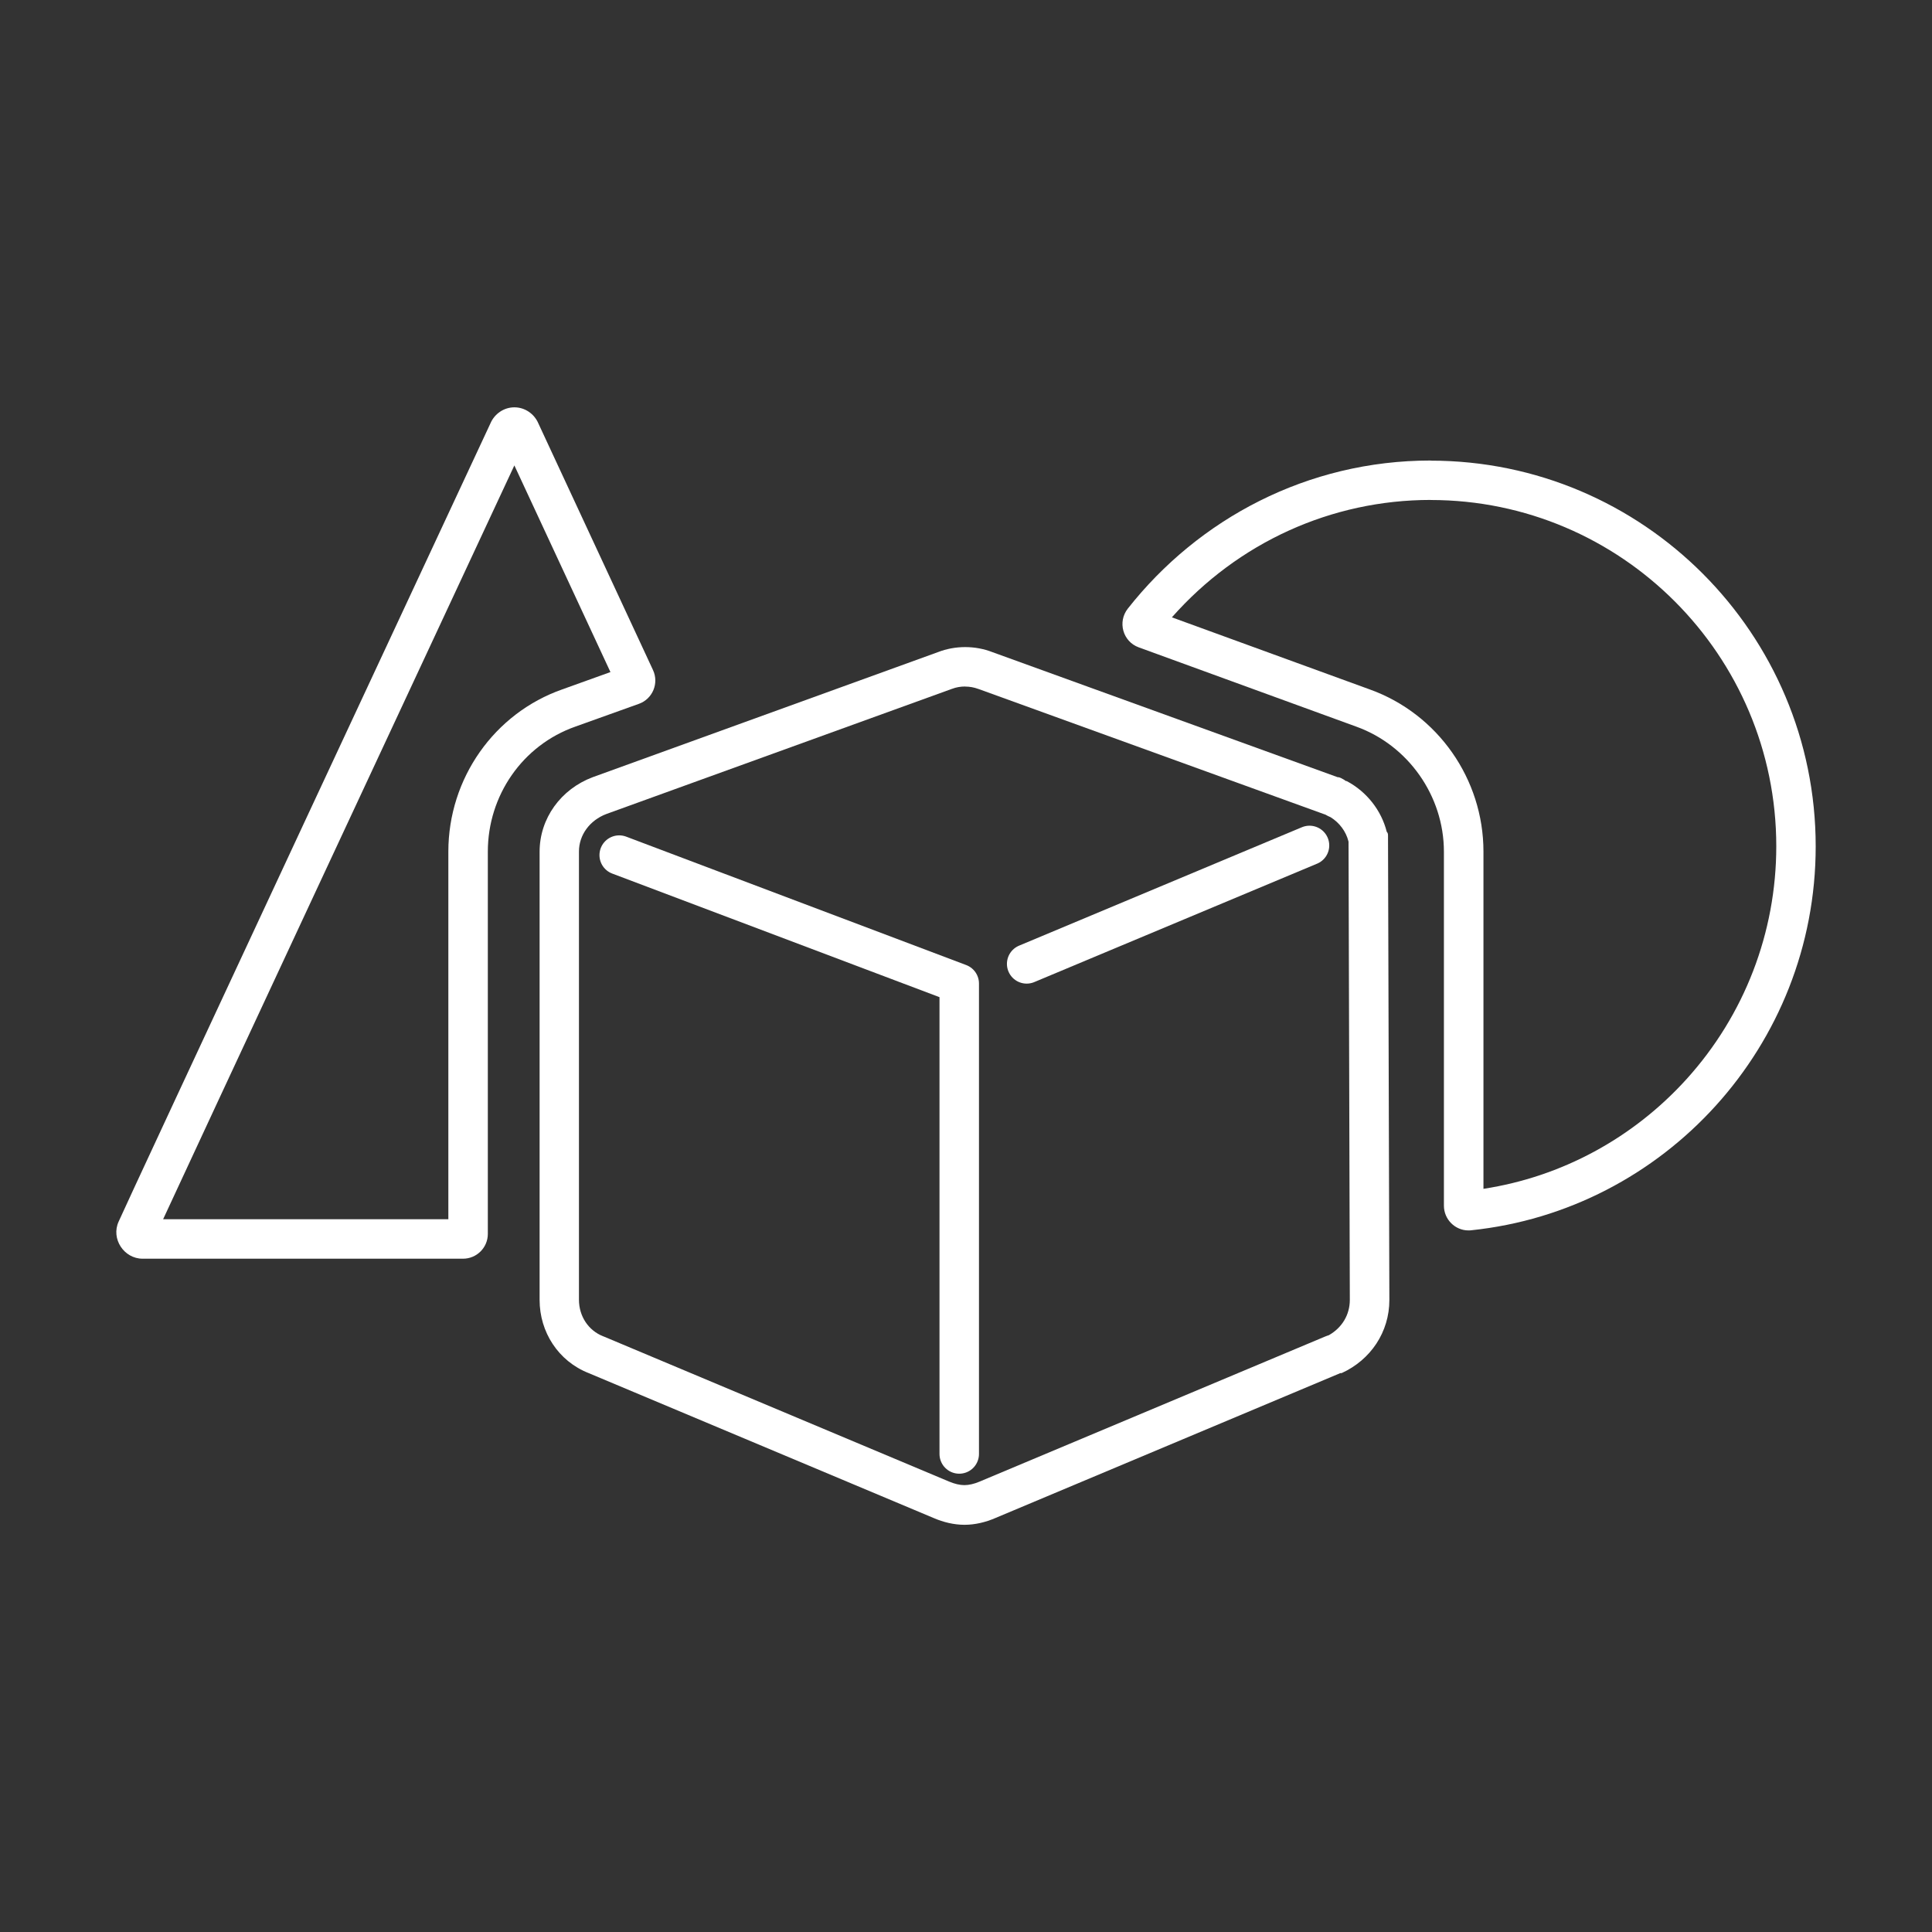 <?xml version="1.0" encoding="UTF-8"?>
<svg id="Ebene_1" data-name="Ebene 1" xmlns="http://www.w3.org/2000/svg" viewBox="0 0 300 300">
  <rect x="0" y="0" width="300" height="300" fill="#333333" stroke="none"/>
  <defs>
    <style>
      .cls-1 {
        fill: #fff;
      }

      .cls-2 {
        fill: none;
        stroke: #fff;
        stroke-linecap: round;
        stroke-linejoin: round;
        stroke-width: 6.13px;
      }
    </style>
  </defs>
  <g>
    <path class="cls-1" d="M149.87,106.61c.7,0,1.4.13,2.02.36.04.02.08.03.12.04l53.61,19.42c.06.02.12.04.18.06.27.16.54.29.82.41,1.37.85,2.39,2.22,2.76,3.72,0,.03.02.06.02.09.02,8.06.19,64.31.2,71.13,0,2.32-1.21,4.33-3.26,5.49-.21.06-.41.14-.61.22l-53.66,22.53c-.8.34-1.63.53-2.32.53s-1.52-.19-2.37-.55l-53.61-22.52s-.09-.04-.13-.05c-2.27-.89-3.74-3.11-3.74-5.66v-69.61c0-2.56,1.67-4.84,4.25-5.82l53.57-19.4s.08-.03.12-.04c.62-.24,1.31-.36,2.02-.36M149.87,100.48c-1.44,0-2.89.26-4.22.78l-53.61,19.42c-4.95,1.86-8.25,6.4-8.25,11.57v69.61c0,4.96,2.89,9.5,7.63,11.36l53.61,22.52c1.44.62,3.09,1.03,4.74,1.03s3.3-.41,4.74-1.03l53.61-22.52h.2c4.54-2.07,7.42-6.4,7.42-11.36,0,0-.21-71.88-.21-72.09s0-.41-.2-.62c-.83-3.3-3.09-6.2-6.19-7.85-.21,0-.41-.21-.41-.21-.42-.2-.62-.41-1.03-.41l-53.61-19.42c-1.34-.52-2.78-.78-4.23-.78h0Z"/>
    <path class="cls-1" d="M81.79,68.14h0,0M79.87,72.27l14.92,32.09-7.46,2.68c-10.59,3.71-17.71,13.84-17.71,25.2v57.08H25.33c6.55-14.16,36.65-78.69,54.54-117.05M79.87,63.25c-1.65,0-3.09,1.03-3.71,2.48,0,0-57.73,123.73-57.73,123.94-1.24,2.68.82,5.78,3.71,5.78h49.76c2.12,0,3.85-1.72,3.85-3.85v-59.36c0-8.68,5.36-16.52,13.61-19.42l9.85-3.53c2.13-.76,3.14-3.19,2.19-5.24l-17.81-38.32c-.62-1.45-2.06-2.48-3.71-2.48h0Z"/>
    <path class="cls-1" d="M222.15,77.64c29.59,0,53.67,24.12,53.67,53.77,0,13.39-4.95,26.23-13.93,36.15-8.33,9.2-19.45,15.19-31.54,17.04v-52.37c0-11.26-7.1-21.38-17.64-25.17l-30.74-11.2c10.27-11.62,24.75-18.23,40.19-18.23M222.15,71.51c-19.14,0-36.05,9.06-47.02,22.99-1.63,2.07-.78,5.12,1.69,6.02l33.78,12.31c8.04,2.89,13.61,10.74,13.61,19.42v54.96c0,2.14,1.73,3.85,3.82,3.85.13,0,.26,0,.39-.02,29.98-3.1,53.52-28.62,53.52-59.61,0-33.05-26.81-59.9-59.79-59.9h0Z"/>
  </g>
  <polyline class="cls-2" points="96.15 132.78 148.95 152.72 148.95 225.77"/>
  <line class="cls-2" x1="159.42" y1="149.67" x2="203.34" y2="131.28"/>
</svg>